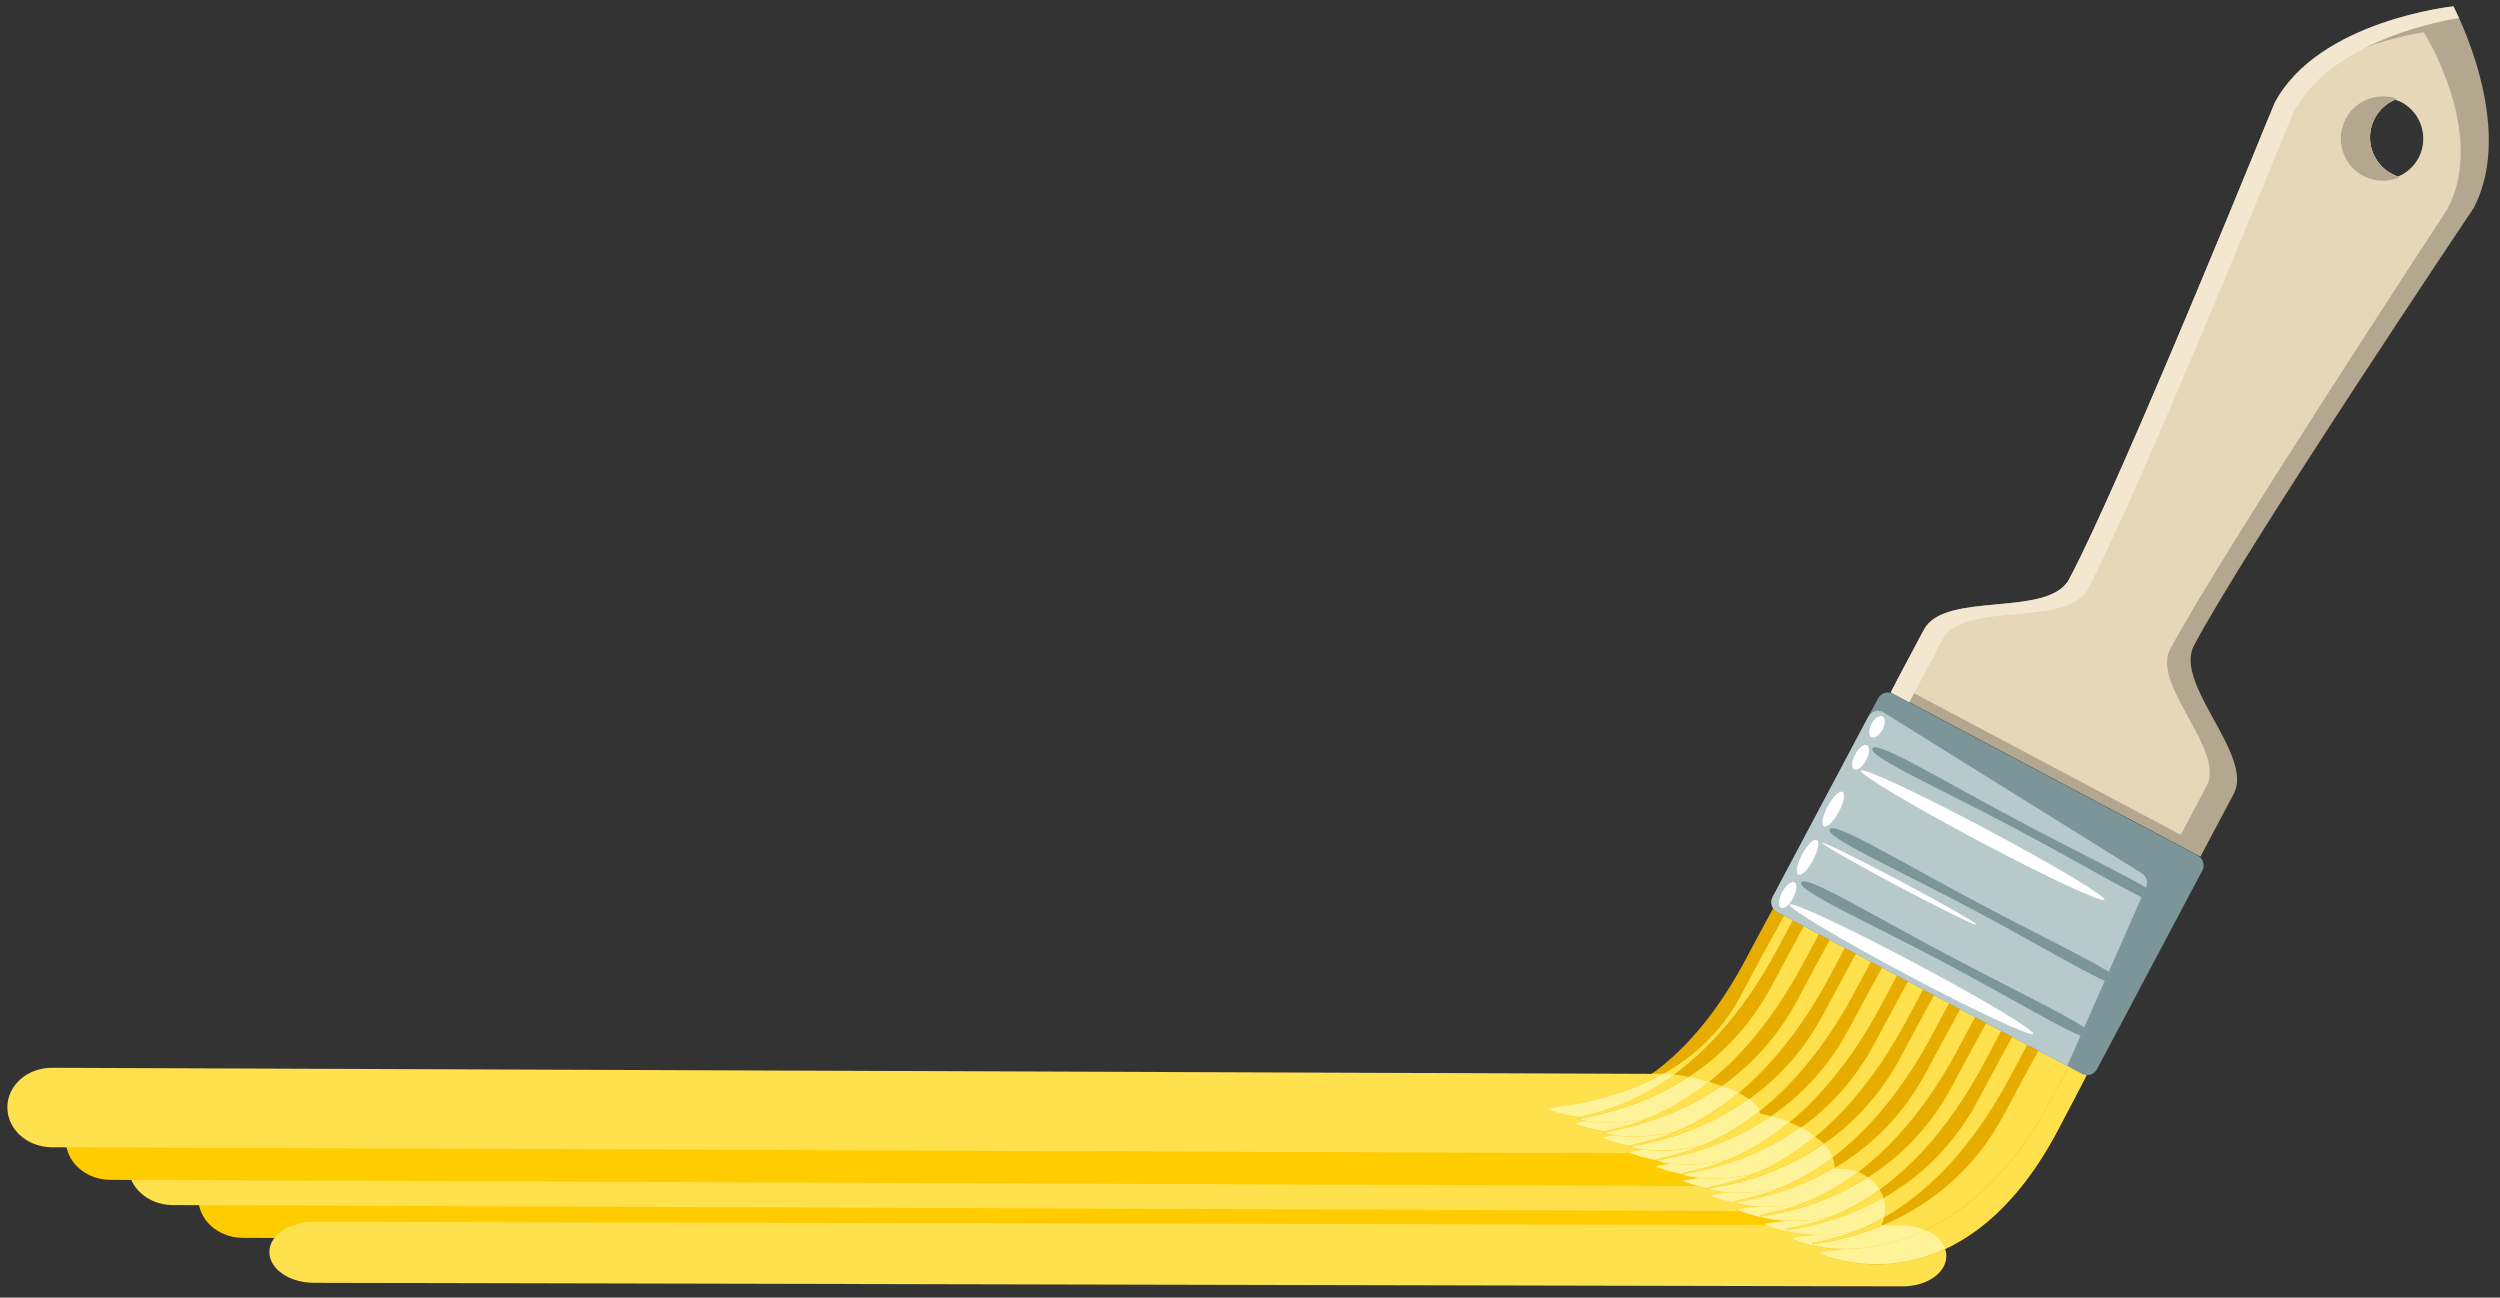 <svg width="210" height="109" viewBox="0 0 210 109" fill="none" xmlns="http://www.w3.org/2000/svg">
<rect x="0" y="0" width="210" height="109" fill="#333333" stroke="none"/>
<g clip-path="url(#clip0_1_3770)">
<path d="M163.908 101.212C163.921 99.368 162.258 97.849 160.207 97.836L20.421 97.304C18.357 97.291 16.669 98.758 16.656 100.602C16.63 102.446 18.292 103.952 20.356 103.978L160.142 104.511C162.207 104.537 163.895 103.056 163.908 101.212Z" fill="#FFCC00"/>
<path d="M158.011 98.459C158.024 96.615 156.375 95.109 154.31 95.083L14.525 94.551C12.46 94.538 10.772 96.005 10.759 97.849C10.746 99.693 12.395 101.199 14.46 101.225L154.245 101.758C156.31 101.784 157.998 100.303 158.011 98.459Z" fill="#FFE14D"/>
<path d="M152.778 96.342C152.791 94.498 151.142 92.992 149.078 92.966L9.292 92.433C7.228 92.407 5.539 93.888 5.526 95.731C5.513 97.575 7.163 99.082 9.227 99.108L149.013 99.653C151.064 99.679 152.765 98.199 152.778 96.355V96.342Z" fill="#FFCC00"/>
<path d="M147.87 93.603C147.883 91.759 146.234 90.253 144.169 90.227L4.384 89.694C2.319 89.681 0.631 91.149 0.618 92.993C0.605 94.837 2.254 96.343 4.319 96.369L144.105 96.901C146.169 96.927 147.857 95.447 147.87 93.603Z" fill="#FFE14D"/>
<path d="M163.492 105.523C163.505 104.107 161.843 102.939 159.779 102.926L26.382 102.627C24.317 102.614 22.642 103.731 22.629 105.159C22.616 106.575 24.278 107.743 26.343 107.756L159.74 108.055C161.804 108.081 163.479 106.951 163.492 105.536V105.523Z" fill="#FFE14D"/>
<path d="M146.716 80.448C138.756 95.459 129.004 92.628 130.004 93.147C131.004 93.68 142.327 97.445 150.3 82.434C158.259 67.424 160.999 60.321 159.999 59.788C159 59.256 154.689 65.437 146.716 80.435V80.448Z" fill="#E6AC00"/>
<path d="M160.571 60.373C159.493 60.282 153.001 70.865 146.183 83.707C141.262 92.978 129.485 92.888 130.004 93.16C130.991 93.68 142.353 97.393 150.287 82.434C156.312 71.098 160.792 61.528 160.571 60.373Z" fill="#FFE14D"/>
<path d="M148.975 81.709C141.015 96.72 131.289 93.837 132.289 94.37C133.289 94.902 144.586 98.72 152.559 83.696C160.532 68.685 163.285 61.53 162.285 61.011C161.285 60.478 156.948 66.698 148.975 81.709Z" fill="#E6AC00"/>
<path d="M162.856 61.583C161.778 61.492 155.26 72.127 148.455 84.956C143.534 94.227 131.782 94.085 132.302 94.37C133.289 94.89 144.625 98.655 152.559 83.696C158.584 72.347 163.09 62.751 162.856 61.583Z" fill="#FFE14D"/>
<path d="M151.222 82.954C143.249 97.965 133.562 95.03 134.562 95.576C135.562 96.108 146.833 99.978 154.806 84.954C162.779 69.93 165.557 62.749 164.557 62.217C163.558 61.684 159.195 67.943 151.222 82.954Z" fill="#E6AC00"/>
<path d="M165.128 62.788C164.05 62.697 157.492 73.397 150.688 86.214C145.78 95.472 134.041 95.303 134.561 95.576C135.548 96.095 146.845 99.913 154.792 84.954C160.817 73.605 165.336 63.957 165.115 62.788H165.128Z" fill="#FFE14D"/>
<path d="M153.48 84.214C145.507 99.238 135.846 96.252 136.833 96.784C137.832 97.316 149.078 101.238 157.051 86.214C165.023 71.19 167.828 63.957 166.828 63.438C165.828 62.906 161.452 69.203 153.48 84.227V84.214Z" fill="#E6AC00"/>
<path d="M167.401 63.996C166.323 63.906 159.753 74.657 152.948 87.461C148.04 96.706 136.314 96.498 136.847 96.784C137.847 97.316 149.118 101.173 157.052 86.201C163.077 74.852 167.622 65.165 167.401 63.996Z" fill="#FFE14D"/>
<path d="M155.727 85.461C147.754 100.485 138.106 97.446 139.106 97.979C140.106 98.511 151.325 102.485 159.298 87.448C167.284 72.411 170.102 65.152 169.102 64.62C168.102 64.087 163.7 70.424 155.727 85.448V85.461Z" fill="#E6AC00"/>
<path d="M169.686 65.204C168.609 65.127 161.999 75.917 155.208 88.721C150.3 97.966 138.6 97.706 139.119 97.992C140.119 98.525 151.351 102.433 159.298 87.461C165.323 76.099 169.894 66.373 169.673 65.204H169.686Z" fill="#FFE14D"/>
<path d="M157.987 86.721C150.014 101.745 140.392 98.668 141.392 99.2C142.392 99.733 153.585 103.758 161.571 88.721C169.544 73.684 172.388 66.374 171.401 65.841C170.401 65.309 165.973 71.698 158 86.721H157.987Z" fill="#E6AC00"/>
<path d="M171.96 66.426C170.882 66.348 164.246 77.191 157.468 89.981C152.56 99.227 140.886 98.928 141.405 99.201C142.405 99.733 153.612 103.694 161.571 88.722C167.597 77.36 172.18 67.595 171.96 66.426Z" fill="#FFE14D"/>
<path d="M160.233 87.979C152.26 103.016 142.664 99.874 143.664 100.406C144.664 100.938 155.831 105.016 163.817 89.966C171.803 74.929 174.66 67.579 173.66 67.047C172.66 66.515 168.219 72.942 160.233 87.979Z" fill="#E6AC00"/>
<path d="M174.244 67.632C173.153 67.541 166.491 78.462 159.713 91.226C154.818 100.459 143.157 100.134 143.69 100.407C144.689 100.939 155.87 104.952 163.83 89.967C169.855 78.605 174.464 68.801 174.257 67.619L174.244 67.632Z" fill="#FFE14D"/>
<path d="M162.479 89.227C154.493 104.264 144.936 101.083 145.936 101.602C146.936 102.135 158.077 106.264 166.05 91.214C174.036 76.164 176.918 68.776 175.931 68.243C174.932 67.711 170.452 74.177 162.479 89.214V89.227Z" fill="#E6AC00"/>
<path d="M176.516 68.841C175.425 68.764 168.737 79.723 161.959 92.487C157.064 101.707 145.429 101.343 145.948 101.616C146.935 102.148 158.103 106.213 166.05 91.228C172.088 79.866 176.71 70.01 176.503 68.841H176.516Z" fill="#FFE14D"/>
<path d="M164.74 90.486C156.754 105.535 147.223 102.289 148.223 102.821C149.223 103.354 160.338 107.535 168.324 92.485C176.31 77.435 179.219 70.008 178.219 69.475C177.219 68.943 172.726 75.449 164.74 90.499V90.486Z" fill="#E6AC00"/>
<path d="M178.791 70.046C177.7 69.968 170.986 80.98 164.221 93.744C159.339 102.951 147.704 102.548 148.236 102.834C149.236 103.366 160.365 107.483 168.324 92.485C174.363 81.123 179.011 71.241 178.804 70.046H178.791Z" fill="#FFE14D"/>
<path d="M166.984 91.745C158.998 106.795 149.493 103.497 150.493 104.029C151.493 104.562 162.569 108.795 170.568 93.732C178.554 78.682 181.488 71.203 180.488 70.67C179.489 70.138 174.97 76.695 166.984 91.745Z" fill="#E6AC00"/>
<path d="M181.059 71.254C179.968 71.176 173.216 82.252 166.464 94.991C161.581 104.197 149.973 103.756 150.505 104.029C151.505 104.561 162.607 108.716 170.567 93.731C176.605 82.356 181.28 72.436 181.072 71.254H181.059Z" fill="#FFE14D"/>
<path d="M169.245 93.004C161.259 108.054 151.78 104.716 152.78 105.249C153.78 105.781 164.83 110.053 172.829 95.003C180.815 79.954 183.776 72.422 182.776 71.903C181.776 71.37 177.231 77.967 169.245 93.017V93.004Z" fill="#E6AC00"/>
<path d="M183.346 72.461C182.256 72.383 175.477 83.512 168.725 96.25C163.843 105.444 152.273 104.963 152.792 105.249C153.792 105.781 164.869 109.989 172.828 94.991C178.867 83.616 183.554 73.656 183.346 72.461Z" fill="#FFE14D"/>
<path d="M149.391 79.553C141.626 94.174 131.692 93.46 132.64 93.98C133.601 94.499 145.054 96.109 152.832 81.462C160.61 66.815 162.597 61.179 161.636 60.673C160.675 60.166 157.156 64.932 149.391 79.553Z" fill="#E6AC00"/>
<path d="M162.208 61.204C161.182 61.087 155.741 69.775 148.846 82.773C143.873 92.161 134.575 93.576 132.653 93.992C133.653 94.498 145.093 96.056 152.832 81.474C158.702 70.411 162.454 62.269 162.208 61.217V61.204Z" fill="#FFE14D"/>
<path d="M151.558 80.76C143.793 95.407 133.872 94.641 134.833 95.16C135.781 95.667 147.221 97.329 154.999 82.682C162.777 68.022 164.79 62.347 163.829 61.84C162.868 61.334 159.323 66.126 151.558 80.76Z" fill="#E6AC00"/>
<path d="M164.387 62.361C163.361 62.244 157.895 70.97 151 83.968C146.026 93.356 136.716 94.759 134.833 95.161C135.833 95.668 147.247 97.265 154.986 82.669C160.868 71.593 164.634 63.412 164.387 62.361Z" fill="#FFE14D"/>
<path d="M153.714 81.967C145.936 96.614 136.042 95.809 137.002 96.329C137.95 96.848 149.377 98.549 157.155 83.876C164.947 69.203 166.972 63.502 166.011 62.995C165.05 62.489 161.493 67.32 153.714 81.967Z" fill="#E6AC00"/>
<path d="M166.583 63.528C165.557 63.411 160.064 72.189 153.169 85.174C148.183 94.549 138.885 95.951 137.016 96.328C138.015 96.835 149.403 98.484 157.156 83.875C163.038 72.786 166.83 64.579 166.583 63.528Z" fill="#FFE14D"/>
<path d="M155.881 83.163C148.103 97.823 138.221 96.979 139.182 97.499C140.143 98.005 151.531 99.758 159.322 85.085C167.113 70.398 169.165 64.672 168.204 64.153C167.243 63.646 163.672 68.503 155.881 83.163Z" fill="#E6AC00"/>
<path d="M168.777 64.685C167.751 64.568 162.232 73.385 155.337 86.383C150.351 95.758 141.04 97.148 139.196 97.498C140.196 98.005 151.571 99.706 159.323 85.085C165.206 73.995 169.023 65.749 168.764 64.698L168.777 64.685Z" fill="#FFE14D"/>
<path d="M158.051 84.371C150.26 99.044 140.404 98.161 141.365 98.668C142.326 99.174 153.701 100.979 161.492 86.28C169.283 71.581 171.348 65.815 170.4 65.309C169.439 64.802 165.842 69.698 158.051 84.358V84.371Z" fill="#E6AC00"/>
<path d="M170.957 65.855C169.932 65.738 164.387 74.607 157.492 87.592C152.506 96.98 143.182 98.344 141.364 98.681C142.364 99.188 153.713 100.928 161.491 86.294C167.387 75.191 171.204 66.92 170.957 65.855Z" fill="#FFE14D"/>
<path d="M160.221 85.578C152.43 100.264 142.587 99.329 143.548 99.835C144.496 100.355 155.858 102.186 163.662 87.486C171.466 72.774 173.556 66.983 172.583 66.476C171.622 65.97 168.012 70.891 160.221 85.578Z" fill="#E6AC00"/>
<path d="M173.14 67.009C172.114 66.892 166.557 75.8 159.661 88.785C154.675 98.173 145.352 99.537 143.547 99.835C144.547 100.342 155.883 102.121 163.648 87.487C169.543 76.371 173.387 68.061 173.14 67.009Z" fill="#FFE14D"/>
<path d="M162.376 86.786C154.572 101.486 144.755 100.499 145.716 101.018C146.664 101.538 158.013 103.42 165.817 88.708C173.621 73.996 175.725 68.153 174.764 67.646C173.803 67.14 170.18 72.087 162.376 86.786Z" fill="#E6AC00"/>
<path d="M175.336 68.179C174.31 68.062 168.726 77.009 161.831 90.007C156.845 99.395 147.508 100.746 145.729 101.018C146.729 101.525 158.052 103.356 165.831 88.709C171.726 77.593 175.582 69.257 175.349 68.179H175.336Z" fill="#FFE14D"/>
<path d="M164.543 87.993C156.739 102.705 146.935 101.666 147.896 102.185C148.856 102.692 160.167 104.64 167.984 89.901C175.801 75.176 177.917 69.307 176.956 68.8C175.996 68.294 172.347 73.28 164.543 87.993Z" fill="#E6AC00"/>
<path d="M177.528 69.333C176.503 69.216 170.893 78.215 163.998 91.201C159.012 100.589 149.662 101.926 147.909 102.186C148.909 102.692 160.206 104.575 167.984 89.902C173.893 78.774 177.775 70.398 177.528 69.333Z" fill="#FFE14D"/>
<path d="M166.712 89.2C158.895 103.926 149.117 102.848 150.078 103.354C151.039 103.861 162.336 105.847 170.153 91.109C177.984 76.371 180.113 70.476 179.152 69.956C178.191 69.45 174.529 74.462 166.712 89.187V89.2Z" fill="#E6AC00"/>
<path d="M179.711 70.501C178.685 70.384 173.05 79.435 166.154 92.42C161.181 101.808 151.819 103.133 150.092 103.367C151.092 103.886 162.363 105.795 170.154 91.122C176.062 79.98 179.958 71.579 179.711 70.514V70.501Z" fill="#FFE14D"/>
<path d="M168.881 90.394C161.064 105.119 151.299 104.003 152.26 104.522C153.221 105.028 164.492 107.067 172.322 92.316C180.152 77.565 182.295 71.63 181.334 71.124C180.373 70.618 176.698 75.669 168.881 90.394Z" fill="#E6AC00"/>
<path d="M181.906 71.657C180.88 71.553 175.231 80.63 168.336 93.615C163.35 103.003 153.987 104.302 152.273 104.523C153.273 105.042 164.531 107.003 172.323 92.304C178.244 81.162 182.139 72.722 181.906 71.657Z" fill="#FFE14D"/>
<path d="M184.996 73.126C185.242 72.671 185.06 72.113 184.606 71.866L159.012 58.283C158.558 58.037 157.986 58.218 157.753 58.673L148.897 75.359C148.65 75.813 148.832 76.385 149.286 76.618L174.88 90.201C175.335 90.448 175.893 90.266 176.14 89.824L184.996 73.126Z" fill="#7B9599"/>
<path d="M158.195 59.828L179.854 73.319C180.309 73.566 180.478 74.124 180.244 74.579L173.648 89.538L149.287 76.605C148.833 76.358 148.664 75.8 148.898 75.345L156.936 60.204C157.182 59.75 157.741 59.581 158.195 59.815V59.828Z" fill="#B8C9CC"/>
<path d="M170.776 86.838C170.62 87.123 165.919 84.929 160.271 81.929C154.622 78.93 150.168 76.268 150.324 75.982C150.48 75.696 155.181 77.891 160.829 80.89C166.478 83.89 170.932 86.552 170.776 86.838Z" fill="white"/>
<path d="M175.841 87.15C175.478 87.838 170.206 84.514 163.428 80.917C156.649 77.32 150.949 74.814 151.312 74.126C151.676 73.45 156.974 76.71 163.752 80.293C170.53 83.89 176.192 86.461 175.828 87.137L175.841 87.15Z" fill="#7B9599"/>
<path d="M166.038 77.683C165.973 77.799 163.026 76.345 159.442 74.449C155.858 72.553 153.014 70.917 153.066 70.8C153.131 70.684 156.079 72.138 159.663 74.034C163.247 75.93 166.09 77.566 166.038 77.683Z" fill="white"/>
<path d="M178.204 82.682C177.841 83.37 172.569 80.046 165.804 76.449C159.025 72.852 153.325 70.346 153.688 69.658C154.052 68.97 159.363 72.229 166.128 75.826C172.893 79.423 178.568 81.994 178.217 82.669L178.204 82.682Z" fill="#7B9599"/>
<path d="M176.763 75.58C176.607 75.865 171.907 73.671 166.258 70.671C160.61 67.672 156.156 65.01 156.312 64.724C156.467 64.439 161.168 66.633 166.817 69.633C172.465 72.632 176.919 75.294 176.776 75.58H176.763Z" fill="white"/>
<path d="M150.624 75.437C150.312 76.021 149.845 76.397 149.598 76.255C149.338 76.112 149.39 75.528 149.702 74.943C150.013 74.359 150.468 73.982 150.728 74.125C150.987 74.255 150.935 74.852 150.624 75.437Z" fill="white"/>
<path d="M152.299 72.256C151.871 73.061 151.325 73.594 151.065 73.464C150.806 73.334 150.949 72.568 151.377 71.763C151.806 70.958 152.351 70.425 152.611 70.555C152.87 70.685 152.728 71.451 152.299 72.243V72.256Z" fill="white"/>
<path d="M154.454 68.204C154.026 69.009 153.48 69.542 153.221 69.412C152.961 69.282 153.104 68.516 153.532 67.724C153.961 66.932 154.506 66.386 154.766 66.516C155.026 66.646 154.883 67.412 154.454 68.204Z" fill="white"/>
<path d="M156.753 63.867C156.454 64.425 156.013 64.763 155.753 64.633C155.493 64.503 155.532 63.932 155.831 63.373C156.129 62.815 156.571 62.464 156.831 62.607C157.09 62.75 157.051 63.308 156.753 63.867Z" fill="white"/>
<path d="M158.129 61.295C157.87 61.776 157.454 62.061 157.208 61.919C156.948 61.789 156.961 61.282 157.208 60.802C157.467 60.321 157.87 60.036 158.129 60.178C158.389 60.321 158.376 60.815 158.129 61.295Z" fill="white"/>
<path d="M181.814 75.891C181.45 76.579 176.178 73.255 169.4 69.658C162.622 66.061 156.921 63.555 157.285 62.867C157.649 62.179 162.947 65.438 169.725 69.035C176.49 72.632 182.165 75.19 181.814 75.891Z" fill="#7B9599"/>
<path d="M184.828 71.971C184.828 71.971 186.931 68.01 187.632 66.686C189.36 63.44 182.568 57.466 184.295 54.22C188.775 45.793 207.773 17.498 207.773 17.498C211.447 10.577 206.084 0.526 206.084 0.526C206.084 0.526 194.748 1.708 191.074 8.629C191.074 8.629 178.283 40.222 173.816 48.65C172.089 51.896 163.35 49.623 161.623 52.87C160.922 54.194 158.818 58.155 158.818 58.155L184.828 71.958V71.971ZM203.15 13.291C202.76 14.018 202.15 14.537 201.449 14.836C201.267 14.784 201.098 14.706 200.929 14.615C199.228 13.719 198.579 11.603 199.488 9.915C199.878 9.187 200.488 8.668 201.189 8.369C201.371 8.421 201.54 8.486 201.721 8.577C203.409 9.473 204.059 11.577 203.163 13.278L203.15 13.291Z" fill="#B3A78F"/>
<path d="M183.191 70.114C183.191 70.114 184.724 67.231 185.36 66.023C186.957 63.024 180.698 57.531 182.295 54.532C186.425 46.767 205.578 17.576 205.578 17.576C208.967 11.2 203.604 2.721 203.604 2.721C203.604 2.721 194.32 3.889 190.541 9.94C188.087 15.966 177.738 41.261 173.803 48.662C173.478 49.286 172.894 49.701 172.154 50C169.856 52.116 162.857 50.532 161.389 53.311C160.545 54.895 159.221 57.401 159.221 57.401L183.191 70.127V70.114ZM203.15 13.291C202.76 14.018 202.15 14.537 201.449 14.836C201.267 14.784 201.098 14.706 200.929 14.615C199.228 13.719 198.579 11.603 199.488 9.915C199.877 9.187 200.488 8.668 201.189 8.369C201.371 8.421 201.539 8.486 201.721 8.577C203.409 9.473 204.059 11.577 203.163 13.278L203.15 13.291Z" fill="#E6D7B8"/>
<path d="M199.488 9.929C198.592 11.63 199.228 13.734 200.929 14.63C201.137 14.746 201.345 14.824 201.566 14.889C200.618 15.292 199.501 15.292 198.514 14.772C196.774 13.85 196.125 11.695 197.047 9.968C197.878 8.397 199.735 7.721 201.371 8.306C200.592 8.591 199.903 9.137 199.488 9.929Z" fill="#B3A78F"/>
<path d="M192.632 9.46C192.632 9.46 179.841 41.053 175.374 49.48C173.647 52.739 164.908 50.454 163.181 53.713C162.48 55.038 160.377 58.998 160.377 58.998L158.818 58.167C158.818 58.167 160.922 54.207 161.623 52.882C163.35 49.636 172.089 51.908 173.816 48.662C178.296 40.235 191.074 8.642 191.074 8.642C194.748 1.721 206.084 0.539 206.084 0.539C206.084 0.539 206.266 0.89 206.552 1.513C203.643 2.006 195.618 3.837 192.632 9.473V9.46Z" fill="#F3E7CF"/>
<path d="M135.886 91.863C137.12 91.46 138.431 90.915 139.73 90.188H138.769C137.756 90.902 136.782 91.46 135.873 91.863H135.886Z" fill="#FFE14D"/>
<path d="M131.355 93.59C131.731 93.681 132.186 93.772 132.705 93.837C132.186 93.772 131.731 93.681 131.342 93.59H131.355Z" fill="#FFE14D"/>
<path d="M130.264 93.07C129.952 93.07 129.848 93.07 130.004 93.161C130.004 93.161 130.004 93.161 130.017 93.161C129.965 93.135 130.069 93.109 130.264 93.07Z" fill="#FFE14D"/>
<path d="M130.264 93.07C130.069 93.109 129.965 93.135 130.017 93.161C130.186 93.252 130.653 93.434 131.355 93.59C131.744 93.68 132.199 93.771 132.718 93.836C133.38 93.603 136.64 93.2 140.639 90.252C140.301 90.213 139.99 90.188 139.743 90.188C138.445 90.915 137.12 91.46 135.899 91.863C133.238 92.733 131.017 92.953 130.277 93.07H130.264Z" fill="#FFF399"/>
<path d="M132.523 94.279C132.224 94.279 132.133 94.279 132.276 94.356C132.276 94.356 132.276 94.356 132.289 94.356C132.237 94.331 132.328 94.305 132.523 94.279Z" fill="#FFE14D"/>
<path d="M133.289 94.72C133.705 94.837 134.211 94.954 134.809 95.044C134.198 94.954 133.679 94.85 133.276 94.733L133.289 94.72Z" fill="#FFE14D"/>
<path d="M134.822 95.031C135.12 94.888 136.536 94.719 138.574 93.875C136.211 94.433 134.315 94.343 133.328 94.174C132.978 94.226 132.718 94.252 132.536 94.29C132.341 94.317 132.251 94.343 132.302 94.368C132.445 94.446 132.783 94.576 133.302 94.719C133.718 94.836 134.224 94.953 134.835 95.031H134.822Z" fill="#FFF399"/>
<path d="M134.575 95.576C134.575 95.576 134.601 95.524 134.783 95.498C134.51 95.498 134.419 95.498 134.562 95.576C134.809 95.706 135.679 96.03 136.951 96.238C135.666 96.043 134.796 95.719 134.562 95.589L134.575 95.576Z" fill="#FFE14D"/>
<path d="M134.574 95.577C134.821 95.707 135.678 96.031 136.964 96.226C137.145 96.083 138.6 95.954 140.755 95.058C138.535 95.577 136.704 95.525 135.678 95.369C135.276 95.421 134.964 95.46 134.782 95.499C134.6 95.525 134.522 95.551 134.574 95.577Z" fill="#FFF399"/>
<path d="M136.847 96.783C136.847 96.783 136.873 96.731 137.042 96.705C136.769 96.705 136.691 96.705 136.834 96.783C137.068 96.913 137.899 97.225 139.132 97.432C137.912 97.225 137.081 96.913 136.847 96.783Z" fill="#FFE14D"/>
<path d="M136.848 96.784C137.081 96.914 137.912 97.226 139.133 97.434C139.185 97.278 140.678 97.187 142.938 96.252C140.847 96.745 139.107 96.719 138.055 96.577C137.601 96.641 137.25 96.68 137.055 96.719C136.887 96.745 136.809 96.771 136.861 96.797L136.848 96.784Z" fill="#FFF399"/>
<path d="M139.314 97.914C139.055 97.914 138.977 97.914 139.12 97.992C139.081 97.966 139.146 97.94 139.314 97.914Z" fill="#FFE14D"/>
<path d="M139.783 98.251C140.16 98.381 140.692 98.524 141.315 98.627C140.692 98.511 140.173 98.381 139.796 98.251H139.783Z" fill="#FFE14D"/>
<path d="M141.301 98.628C141.171 98.446 142.703 98.407 145.093 97.433C143.119 97.888 141.47 97.888 140.418 97.758C139.911 97.823 139.522 97.875 139.314 97.901C139.145 97.927 139.08 97.953 139.119 97.979C139.223 98.044 139.457 98.135 139.782 98.238C140.158 98.368 140.678 98.498 141.301 98.615V98.628Z" fill="#FFF399"/>
<path d="M143.535 99.834C142.392 99.626 141.626 99.328 141.392 99.198C141.341 99.172 141.405 99.146 141.574 99.12C141.328 99.12 141.25 99.12 141.392 99.185C141.626 99.302 142.405 99.614 143.548 99.834H143.535Z" fill="#FFE14D"/>
<path d="M141.406 99.199C141.626 99.316 142.406 99.615 143.548 99.836C143.172 99.628 144.743 99.654 147.275 98.628C145.444 99.043 143.886 99.069 142.821 98.966C142.25 99.043 141.821 99.095 141.587 99.121C141.432 99.147 141.354 99.173 141.406 99.199Z" fill="#FFF399"/>
<path d="M144.405 100.691C144.769 100.808 145.249 100.951 145.834 101.055C145.834 101.055 145.821 101.055 145.808 101.055C145.236 100.938 144.756 100.821 144.405 100.704V100.691Z" fill="#FFE14D"/>
<path d="M143.847 100.343C143.6 100.343 143.522 100.343 143.665 100.407C143.626 100.382 143.691 100.369 143.847 100.343Z" fill="#FFE14D"/>
<path d="M145.82 101.056C145.82 101.056 145.755 101.03 145.729 101.017C145.729 101.017 145.729 101.017 145.716 101.017C145.3 100.796 146.885 100.848 149.43 99.822C147.742 100.199 146.287 100.251 145.236 100.173C144.586 100.264 144.093 100.316 143.859 100.355C143.703 100.381 143.651 100.394 143.677 100.42C143.794 100.485 144.054 100.588 144.404 100.705C144.768 100.822 145.235 100.952 145.807 101.056H145.82Z" fill="#FFF399"/>
<path d="M148.157 102.276C146.989 102.055 146.196 101.744 145.963 101.614C145.911 101.588 145.963 101.562 146.119 101.549C145.885 101.549 145.82 101.549 145.95 101.614C146.183 101.744 147.014 102.081 148.235 102.302C148.209 102.302 148.183 102.289 148.157 102.276Z" fill="#FFE14D"/>
<path d="M145.962 101.615C146.196 101.732 146.988 102.057 148.157 102.277C148.04 102.238 147.949 102.213 147.897 102.187C147.494 101.966 149.065 102.031 151.598 101.005C150.039 101.355 148.676 101.407 147.65 101.355C146.91 101.459 146.365 101.511 146.105 101.55C145.962 101.576 145.91 101.589 145.949 101.615H145.962Z" fill="#FFF399"/>
<path d="M152.573 103.731C152.573 103.731 152.456 103.731 152.404 103.731C152.352 103.731 152.313 103.731 152.261 103.731C151.677 103.705 151.184 103.653 150.82 103.575C150.158 103.471 149.599 103.328 149.171 103.198C149.937 103.432 151.106 103.705 152.521 103.757C152.547 103.757 152.56 103.757 152.586 103.757C152.586 103.757 152.586 103.757 152.573 103.757V103.731Z" fill="#FFE14D"/>
<path d="M148.391 102.756C148.157 102.743 148.092 102.743 148.222 102.821C148.183 102.795 148.235 102.782 148.378 102.756H148.391Z" fill="#FFE14D"/>
<path d="M150.819 103.562C150.442 103.497 150.182 103.406 150.065 103.354C149.663 103.133 151.221 103.198 153.753 102.198C152.338 102.51 151.091 102.575 150.104 102.549C149.273 102.666 148.65 102.718 148.377 102.77C148.234 102.783 148.183 102.809 148.222 102.835C148.364 102.912 148.689 103.042 149.169 103.198C149.598 103.328 150.156 103.471 150.819 103.575V103.562Z" fill="#FFF399"/>
<path d="M150.651 103.964C150.43 103.951 150.365 103.964 150.495 104.016C150.456 103.99 150.508 103.977 150.638 103.951L150.651 103.964Z" fill="#FFE14D"/>
<path d="M151.209 104.314C151.962 104.574 153.209 104.899 154.78 104.964C154.806 104.964 154.819 104.964 154.845 104.964C153.248 104.912 151.962 104.587 151.209 104.327V104.314Z" fill="#FFE14D"/>
<path d="M154.831 104.952C154.922 104.939 155.026 104.926 155.117 104.913C153.559 104.913 152.507 104.666 152.247 104.524C151.832 104.303 153.403 104.381 155.935 103.381C154.662 103.654 153.52 103.744 152.585 103.731C152.585 103.731 152.546 103.731 152.52 103.731C151.598 103.861 150.936 103.913 150.637 103.965C150.507 103.991 150.455 104.004 150.494 104.03C150.611 104.082 150.845 104.186 151.195 104.303C151.948 104.563 153.234 104.887 154.831 104.939V104.952Z" fill="#FFF399"/>
<path d="M152.924 105.185C152.703 105.172 152.638 105.172 152.781 105.25C152.729 105.224 152.781 105.211 152.924 105.185Z" fill="#FFE14D"/>
<path d="M153.183 105.419C154.546 105.951 158.688 107.107 163.389 104.912C158.688 107.094 154.533 105.951 153.183 105.419Z" fill="#FFE14D"/>
<path d="M152.898 105.303C152.898 105.303 152.845 105.277 152.832 105.264C152.858 105.264 152.871 105.29 152.898 105.303Z" fill="#FFE14D"/>
<path d="M155.131 104.913C155.04 104.926 154.936 104.939 154.846 104.952C154.82 104.952 154.794 104.952 154.781 104.952C153.872 105.082 153.209 105.134 152.937 105.173C152.807 105.199 152.755 105.212 152.794 105.238C152.794 105.238 152.82 105.251 152.833 105.264C152.859 105.264 152.872 105.29 152.898 105.303C152.95 105.329 152.989 105.342 153.054 105.368C153.054 105.368 153.067 105.368 153.08 105.368C153.119 105.381 153.144 105.394 153.183 105.407C154.534 105.939 158.676 107.069 163.39 104.9C163.156 104.238 162.559 103.68 161.754 103.329C159.196 104.537 156.858 104.9 155.144 104.913H155.131Z" fill="#FFF399"/>
<path d="M132.705 93.836C132.575 93.888 132.549 93.927 132.653 93.978C133.835 93.719 137.795 93.082 141.821 90.447C141.392 90.356 140.989 90.291 140.626 90.252C136.626 93.199 133.354 93.602 132.705 93.836Z" fill="#FFE14D"/>
<path d="M138.574 93.876C138.574 93.876 138.613 93.863 138.639 93.85C135.509 94.603 133.159 94.213 132.679 93.993C132.796 94.045 133.003 94.11 133.328 94.162C134.315 94.343 136.224 94.434 138.574 93.863V93.876Z" fill="#FFE14D"/>
<path d="M132.652 93.993C132.652 93.993 132.665 93.993 132.678 93.993C133.146 94.214 135.496 94.603 138.639 93.85C140.041 93.253 141.742 92.344 143.547 90.889C142.963 90.721 142.378 90.578 141.833 90.461C137.807 93.097 133.834 93.733 132.665 93.993H132.652Z" fill="#FFF399"/>
<path d="M135.381 95.316C135.381 95.316 135.303 95.303 135.264 95.29C135.303 95.29 135.342 95.303 135.381 95.316Z" fill="#FFE14D"/>
<path d="M140.756 95.057C140.756 95.057 140.782 95.057 140.808 95.044C138.354 95.628 136.38 95.511 135.419 95.33C135.51 95.343 135.588 95.369 135.692 95.382C136.717 95.537 138.548 95.589 140.769 95.07L140.756 95.057Z" fill="#FFE14D"/>
<path d="M138.627 93.849C138.627 93.849 138.588 93.862 138.562 93.875C136.537 94.719 135.108 94.888 134.81 95.031C134.745 95.07 134.732 95.109 134.81 95.147C136.03 94.888 140.354 94.2 144.587 91.213C144.237 91.083 143.873 90.979 143.51 90.862C141.692 92.317 140.004 93.239 138.601 93.823L138.627 93.849Z" fill="#FFE14D"/>
<path d="M134.835 95.161C134.835 95.161 134.991 95.226 135.108 95.252C135.108 95.252 135.108 95.252 135.121 95.252C135.16 95.252 135.212 95.265 135.25 95.278C135.289 95.278 135.328 95.291 135.367 95.304C135.367 95.304 135.393 95.304 135.406 95.304C136.367 95.486 138.341 95.615 140.795 95.018C142.288 94.395 144.093 93.408 146.041 91.785C145.613 91.577 145.132 91.382 144.626 91.2C140.38 94.174 136.069 94.875 134.848 95.135L134.835 95.161Z" fill="#FFF399"/>
<path d="M137.315 96.434C137.315 96.434 137.25 96.408 137.211 96.408C137.25 96.408 137.276 96.434 137.315 96.434Z" fill="#FFE14D"/>
<path d="M137.135 96.382C137.135 96.382 137.094 96.369 137.081 96.356C137.094 96.356 137.121 96.369 137.135 96.382Z" fill="#FFE14D"/>
<path d="M142.938 96.239C142.938 96.239 142.964 96.239 142.99 96.226C140.315 96.862 138.211 96.654 137.367 96.446C137.549 96.485 137.77 96.537 138.055 96.576C139.107 96.719 140.847 96.745 142.938 96.252V96.239Z" fill="#FFE14D"/>
<path d="M140.795 95.044C140.795 95.044 140.769 95.044 140.743 95.057C138.601 95.94 137.133 96.083 136.952 96.225C136.926 96.251 136.952 96.277 137.004 96.316C137.004 96.316 137.004 96.316 137.017 96.316C138.237 96.07 142.639 95.382 146.924 92.317C146.665 92.135 146.366 91.966 146.041 91.811C144.106 93.421 142.289 94.421 140.795 95.044Z" fill="#FFE14D"/>
<path d="M137.017 96.33C137.017 96.33 137.056 96.343 137.069 96.356C137.082 96.356 137.108 96.369 137.121 96.382C137.147 96.382 137.173 96.395 137.199 96.408C137.238 96.408 137.264 96.434 137.303 96.434C137.303 96.434 137.329 96.434 137.342 96.434C138.186 96.641 140.289 96.849 142.964 96.213C144.354 95.642 146.016 94.746 147.795 93.33C147.691 92.967 147.379 92.629 146.912 92.317C142.626 95.382 138.225 96.083 137.004 96.317L137.017 96.33Z" fill="#FFF399"/>
<path d="M142.977 96.225C142.977 96.225 142.951 96.225 142.925 96.239C140.665 97.173 139.172 97.264 139.12 97.42C139.12 97.42 139.12 97.472 139.172 97.485C139.328 97.563 139.756 97.68 140.406 97.758C141.47 97.875 143.12 97.875 145.08 97.433C145.093 97.433 145.119 97.42 145.132 97.407C141.964 98.147 139.614 97.719 139.185 97.498C140.367 97.277 144.561 96.628 148.755 93.758C148.456 93.68 148.145 93.603 147.846 93.537C147.846 93.473 147.82 93.408 147.794 93.343C146.015 94.758 144.353 95.654 142.964 96.225H142.977Z" fill="#FFE14D"/>
<path d="M139.197 97.499C139.626 97.719 141.989 98.148 145.144 97.408C146.612 96.797 148.404 95.836 150.326 94.252C149.832 94.057 149.3 93.889 148.767 93.759C144.573 96.615 140.379 97.278 139.197 97.499Z" fill="#FFF399"/>
<path d="M147.262 98.629C147.262 98.629 147.301 98.615 147.314 98.603C144.184 99.33 141.86 98.901 141.393 98.68C141.587 98.771 142.081 98.901 142.808 98.966C143.873 99.07 145.431 99.044 147.262 98.629Z" fill="#FFE14D"/>
<path d="M145.145 97.419C145.145 97.419 145.106 97.432 145.093 97.445C142.717 98.419 141.172 98.458 141.302 98.64C141.302 98.64 141.328 98.666 141.341 98.679C142.535 98.458 146.95 97.783 151.261 94.705C150.963 94.549 150.638 94.406 150.287 94.264C148.378 95.835 146.587 96.809 145.106 97.419H145.145Z" fill="#FFE14D"/>
<path d="M141.367 98.667H141.379C141.847 98.888 144.171 99.316 147.301 98.589C148.768 97.992 150.547 97.031 152.443 95.473C152.391 95.447 152.352 95.408 152.3 95.382C152.04 95.135 151.69 94.901 151.274 94.681C146.976 97.758 142.548 98.433 141.354 98.654L141.367 98.667Z" fill="#FFF399"/>
<path d="M143.666 99.888C143.666 99.888 143.614 99.875 143.601 99.862C143.627 99.862 143.64 99.875 143.666 99.888Z" fill="#FFE14D"/>
<path d="M149.431 99.809C149.431 99.809 149.47 99.796 149.483 99.783C146.6 100.446 144.405 100.121 143.704 99.9C143.99 99.991 144.509 100.095 145.223 100.16C146.275 100.238 147.73 100.199 149.418 99.809H149.431Z" fill="#FFE14D"/>
<path d="M147.314 98.603C147.314 98.603 147.275 98.615 147.262 98.629C144.73 99.654 143.158 99.615 143.535 99.836C144.691 99.641 148.963 98.992 153.196 96.07C152.975 95.85 152.729 95.642 152.443 95.486C150.534 97.044 148.768 98.005 147.301 98.603H147.314Z" fill="#FFE14D"/>
<path d="M143.549 99.849C143.549 99.849 143.588 99.862 143.601 99.875C143.627 99.875 143.64 99.888 143.666 99.901C143.666 99.901 143.692 99.901 143.705 99.914C144.393 100.147 146.6 100.459 149.483 99.797C150.769 99.277 152.301 98.472 153.937 97.226C153.781 96.797 153.534 96.408 153.21 96.083C148.99 99.005 144.717 99.654 143.549 99.849Z" fill="#FFF399"/>
<path d="M151.598 101.004C151.598 101.004 151.637 100.991 151.663 100.978C149.04 101.575 146.975 101.354 146.118 101.133C146.456 101.224 146.988 101.302 147.663 101.341C148.689 101.393 150.053 101.341 151.611 100.991L151.598 101.004Z" fill="#FFE14D"/>
<path d="M149.482 99.797C149.482 99.797 149.443 99.81 149.43 99.823C146.885 100.848 145.313 100.797 145.716 101.017C145.716 101.017 145.716 101.017 145.729 101.017C146.768 100.861 150.326 100.316 154.117 98.083C154.104 97.784 154.04 97.498 153.936 97.226C152.287 98.472 150.767 99.264 149.482 99.797Z" fill="#FFE14D"/>
<path d="M145.729 101.018C145.729 101.018 145.781 101.044 145.82 101.057C145.82 101.057 145.833 101.057 145.846 101.057C145.885 101.07 145.937 101.083 146.002 101.109C146.002 101.109 146.015 101.109 146.028 101.109C146.054 101.109 146.093 101.122 146.119 101.135C146.989 101.356 149.041 101.576 151.664 100.979C152.936 100.473 154.456 99.68 156.079 98.447C155.637 98.278 155.157 98.187 154.663 98.174H154.131C154.131 98.174 154.131 98.109 154.131 98.07C150.352 100.304 146.781 100.836 145.742 101.005L145.729 101.018Z" fill="#FFF399"/>
<path d="M151.663 100.978C151.663 100.978 151.624 100.991 151.598 101.004C149.053 102.017 147.482 101.965 147.897 102.186C147.949 102.212 148.04 102.251 148.157 102.277C148.183 102.277 148.209 102.29 148.235 102.303C148.612 102.407 149.274 102.511 150.118 102.55C151.105 102.589 152.351 102.511 153.767 102.199C153.793 102.199 153.806 102.186 153.832 102.173C150.689 102.874 148.339 102.407 147.91 102.186C148.988 102.03 152.897 101.459 156.909 98.901C156.649 98.719 156.377 98.563 156.078 98.446C154.455 99.667 152.936 100.459 151.663 100.978Z" fill="#FFE14D"/>
<path d="M147.91 102.185C148.339 102.406 150.689 102.874 153.831 102.172C155.013 101.692 156.389 100.991 157.883 99.926C157.636 99.523 157.311 99.186 156.909 98.913C152.896 101.471 148.988 102.043 147.91 102.198V102.185Z" fill="#FFF399"/>
<path d="M153.832 102.173C153.832 102.173 153.793 102.186 153.767 102.199C151.235 103.199 149.664 103.134 150.079 103.355C150.183 103.42 150.456 103.498 150.832 103.563C151.209 103.628 151.689 103.693 152.274 103.718C152.326 103.718 152.364 103.718 152.416 103.718C152.468 103.718 152.52 103.718 152.585 103.718C152.585 103.718 152.585 103.718 152.598 103.718C153.533 103.731 154.676 103.654 155.948 103.368C155.961 103.368 155.974 103.368 155.987 103.355C152.845 104.043 150.508 103.576 150.092 103.355C151.079 103.225 154.507 102.732 158.208 100.628C158.13 100.381 158.013 100.135 157.883 99.914C156.39 100.992 155.013 101.693 153.832 102.16V102.173Z" fill="#FFE14D"/>
<path d="M150.091 103.355C150.52 103.576 152.857 104.056 155.986 103.355C156.675 103.082 157.441 102.719 158.259 102.251C158.324 102.017 158.35 101.784 158.35 101.537C158.35 101.212 158.285 100.914 158.194 100.615C154.493 102.719 151.065 103.212 150.078 103.342L150.091 103.355Z" fill="#FFF399"/>
<path d="M155.948 103.379C153.415 104.379 151.844 104.301 152.26 104.522C152.519 104.665 153.584 104.925 155.129 104.912C156.857 104.899 159.181 104.548 161.739 103.327C156.908 105.613 152.857 104.834 152.273 104.522C153.052 104.431 155.389 104.094 158.181 102.912H158.025C158.129 102.704 158.22 102.483 158.272 102.263C157.454 102.73 156.688 103.081 156 103.366C155.987 103.366 155.974 103.366 155.961 103.379H155.948Z" fill="#FFE14D"/>
<path d="M161.727 103.328C161.156 103.082 160.506 102.939 159.779 102.926H158.169C155.377 104.107 153.04 104.432 152.261 104.523C152.845 104.822 156.896 105.601 161.727 103.328Z" fill="#FFF399"/>
</g>
<defs>
<clipPath id="clip0_1_3770">
<rect width="208.438" height="107.517" fill="white" transform="translate(0.619 0.526)"/>
</clipPath>
</defs>
</svg>
